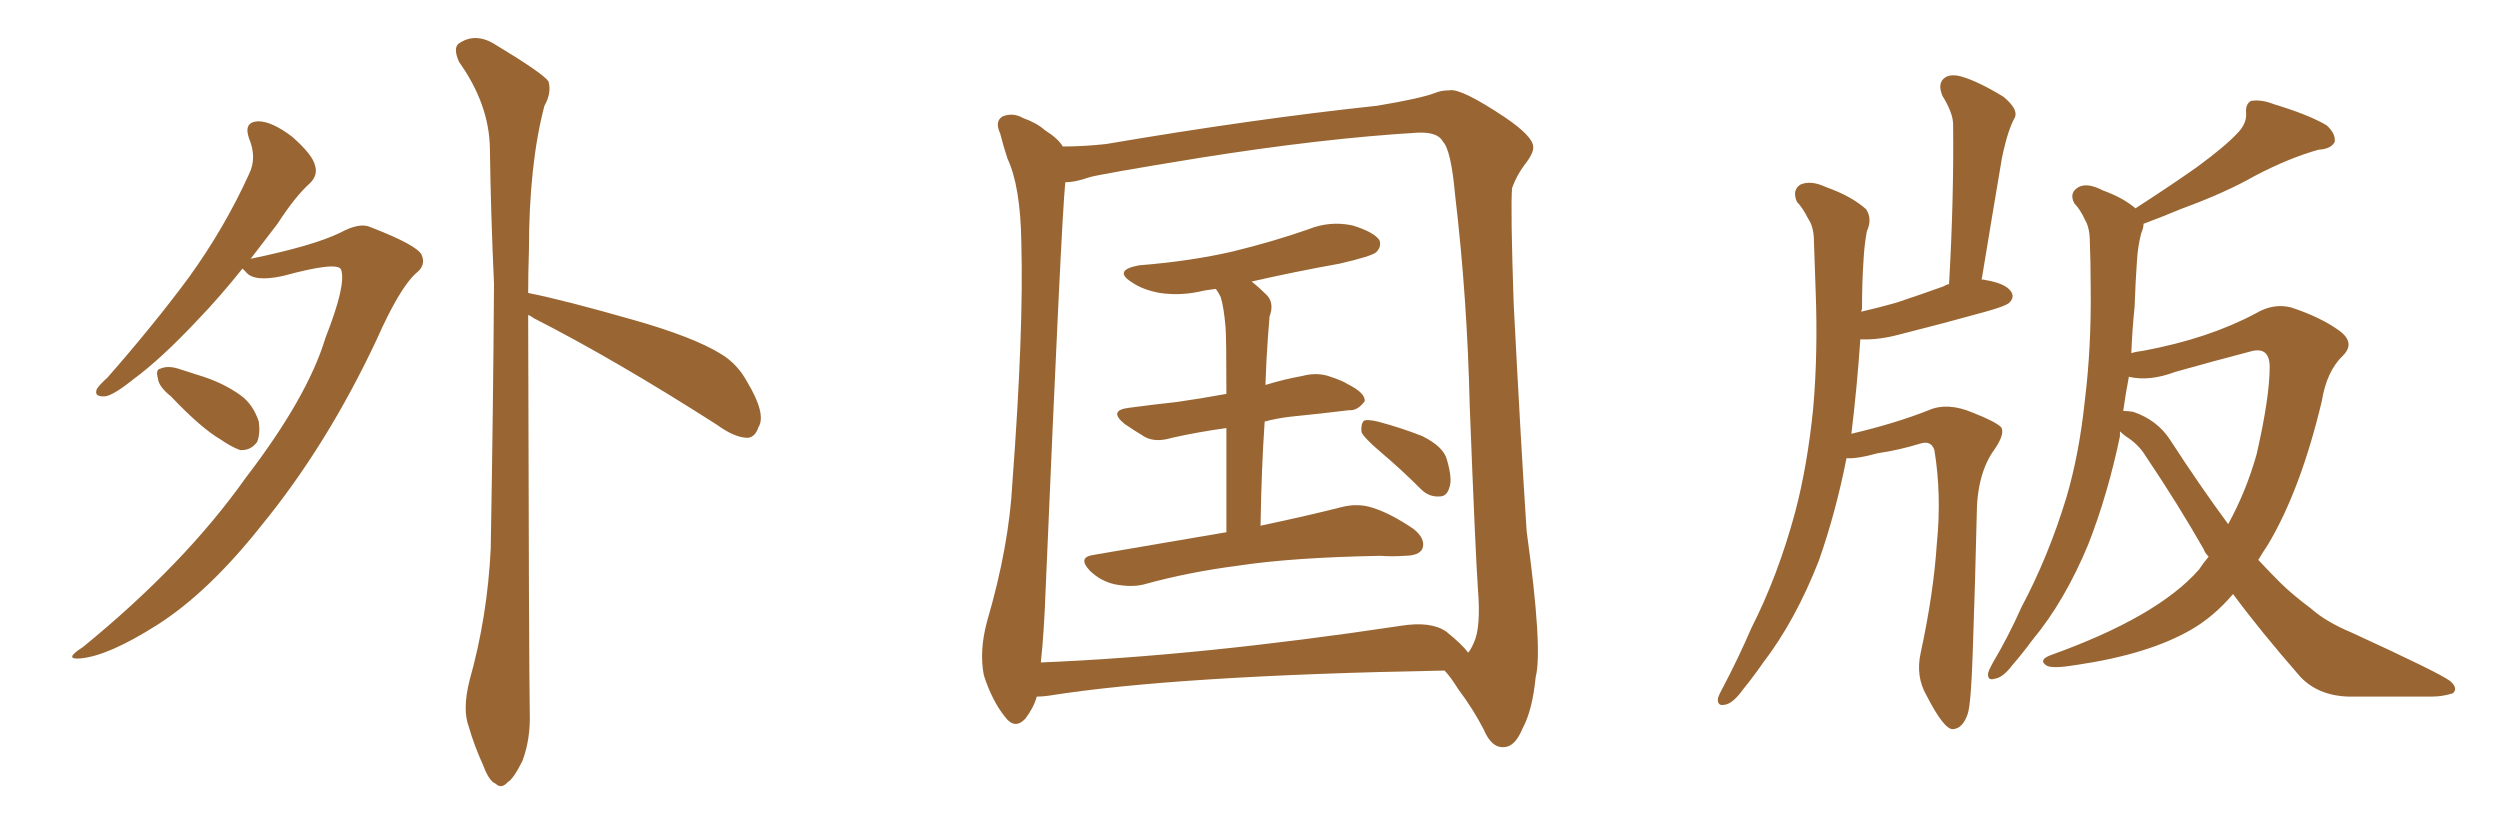 <svg xmlns="http://www.w3.org/2000/svg" xmlns:xlink="http://www.w3.org/1999/xlink" width="450" height="150"><path fill="#996633" padding="10" d="M43.65 48.34L43.65 48.34Q39.55 53.47 35.60 57.57L35.60 57.57Q29.00 64.60 24.02 68.26L24.02 68.26Q20.36 71.19 18.90 71.34L18.90 71.34Q16.85 71.48 17.43 70.02L17.43 70.02Q17.87 69.29 19.34 67.97L19.34 67.97Q27.69 58.45 33.98 49.95L33.98 49.95Q40.43 41.02 44.82 31.35L44.82 31.35Q46.29 28.42 44.82 24.90L44.82 24.90Q43.80 21.97 46.44 21.83L46.44 21.83Q48.93 21.83 52.59 24.61L52.59 24.61Q56.25 27.83 56.69 29.74L56.69 29.74Q57.28 31.49 55.81 32.96L55.81 32.96Q53.17 35.30 49.95 40.28L49.95 40.28Q47.46 43.51 45.12 46.58L45.12 46.58Q56.40 44.24 61.23 41.89L61.23 41.89Q64.75 39.99 66.65 40.87L66.65 40.87Q75 44.09 75.88 45.85L75.88 45.85Q76.76 47.75 74.85 49.22L74.85 49.22Q71.92 51.86 67.82 61.08L67.82 61.08Q58.89 80.13 47.02 94.63L47.02 94.63Q37.50 106.64 28.27 112.50L28.27 112.50Q19.48 118.07 14.50 118.51L14.50 118.51Q11.28 118.80 14.94 116.46L14.94 116.46Q33.25 101.51 44.24 85.99L44.24 85.99Q55.37 71.48 58.59 60.79L58.59 60.79Q62.40 51.12 61.38 48.49L61.38 48.49Q60.64 47.02 50.98 49.66L50.98 49.66Q45.70 50.83 44.24 48.93L44.24 48.93Q43.80 48.49 43.65 48.34ZM30.76 71.34L30.76 71.34Q28.56 69.58 28.42 68.12L28.42 68.12Q27.98 66.50 28.86 66.36L28.86 66.36Q30.18 65.77 32.08 66.36L32.08 66.36Q33.84 66.94 35.74 67.53L35.74 67.53Q40.14 68.85 43.36 71.19L43.36 71.19Q45.56 72.80 46.58 75.88L46.58 75.88Q46.88 78.08 46.29 79.54L46.29 79.54Q45.12 81.15 43.21 81.01L43.21 81.01Q41.60 80.42 39.70 79.10L39.70 79.10Q36.18 77.05 30.76 71.34ZM95.07 56.69L95.07 56.69L95.07 56.69Q95.21 120.70 95.36 128.32L95.36 128.32Q95.51 133.01 94.04 136.96L94.04 136.96Q92.43 140.19 91.41 140.77L91.41 140.77Q90.23 142.09 89.21 141.06L89.21 141.06Q88.04 140.63 87.01 137.84L87.01 137.84Q85.40 134.33 84.38 130.81L84.38 130.81Q83.20 127.73 84.52 122.46L84.52 122.46Q87.74 111.04 88.33 98.73L88.33 98.73Q88.77 73.68 88.92 51.12L88.92 51.12Q88.33 38.09 88.18 26.66L88.18 26.66Q88.04 18.75 82.62 11.13L82.62 11.13Q81.59 8.79 82.47 7.91L82.47 7.91Q85.55 5.71 89.21 8.06L89.21 8.06Q97.71 13.18 98.73 14.65L98.73 14.65Q99.32 16.70 98.00 19.04L98.00 19.04Q95.21 29.59 95.21 45.12L95.21 45.12Q95.07 49.07 95.07 52.73L95.07 52.73Q101.66 54.05 113.96 57.57L113.96 57.57Q124.80 60.64 129.79 63.72L129.79 63.72Q132.71 65.48 134.47 68.70L134.47 68.70Q137.99 74.56 136.52 76.90L136.52 76.90Q135.94 78.66 134.62 78.81L134.62 78.81Q132.28 78.81 129.05 76.46L129.05 76.46Q110.74 64.75 96.09 57.28L96.09 57.28Q95.51 56.84 95.07 56.69ZM220.75 95.80L220.75 95.80Q220.75 84.52 220.75 77.05L220.75 77.05Q215.48 77.78 210.94 78.81L210.94 78.81Q208.01 79.69 206.10 78.66L206.10 78.66Q203.91 77.34 202.44 76.32L202.44 76.32Q199.37 73.83 203.32 73.39L203.32 73.39Q207.71 72.80 211.82 72.36L211.82 72.36Q215.92 71.78 220.75 70.90L220.75 70.90Q220.75 60.94 220.61 59.03L220.61 59.03Q220.31 55.37 219.73 53.47L219.73 53.47Q219.29 52.59 218.85 52.00L218.85 52.00Q217.68 52.15 216.80 52.29L216.80 52.29Q212.70 53.32 208.74 52.73L208.74 52.73Q205.66 52.15 203.76 50.83L203.76 50.83Q200.24 48.63 205.08 47.75L205.08 47.75Q214.31 47.02 221.92 45.26L221.92 45.26Q229.10 43.51 235.40 41.31L235.40 41.31Q239.36 39.70 243.46 40.58L243.46 40.58Q247.27 41.75 248.29 43.21L248.29 43.21Q248.73 44.38 247.71 45.41L247.71 45.41Q246.83 46.14 241.11 47.46L241.11 47.46Q232.91 48.93 225.29 50.68L225.29 50.68Q226.61 51.71 228.08 53.17L228.08 53.17Q229.39 54.64 228.52 56.98L228.52 56.98Q228.37 58.59 228.22 60.79L228.22 60.79Q227.93 64.75 227.78 69.29L227.78 69.29Q231.15 68.26 234.38 67.68L234.38 67.68Q237.16 66.94 239.50 67.82L239.50 67.82Q241.70 68.55 242.58 69.14L242.58 69.14Q245.80 70.75 245.65 72.22L245.65 72.22Q244.34 73.97 242.87 73.83L242.87 73.83Q238.18 74.41 232.32 75L232.32 75Q229.83 75.29 227.64 75.88L227.64 75.88Q227.05 84.52 226.90 94.63L226.90 94.63Q235.84 92.72 241.55 91.26L241.55 91.26Q244.48 90.53 247.12 91.41L247.12 91.41Q250.34 92.43 254.44 95.21L254.44 95.21Q256.64 96.97 256.05 98.73L256.05 98.73Q255.47 100.05 252.69 100.05L252.69 100.05Q250.63 100.20 248.44 100.05L248.44 100.05Q232.62 100.34 222.95 101.81L222.95 101.81Q213.87 102.98 205.96 105.18L205.96 105.18Q203.76 105.76 200.68 105.18L200.68 105.18Q198.05 104.59 196.14 102.69L196.14 102.69Q193.95 100.34 196.73 99.90L196.73 99.90Q209.62 97.71 220.75 95.80ZM248.44 81.30L248.44 81.30Q245.51 78.81 245.07 77.78L245.07 77.78Q244.92 76.32 245.51 75.73L245.51 75.73Q246.09 75.44 248.00 75.88L248.00 75.88Q252.39 77.05 256.05 78.52L256.05 78.52Q259.86 80.42 260.45 82.76L260.45 82.76Q261.47 86.28 260.89 87.74L260.89 87.74Q260.45 89.36 259.13 89.36L259.13 89.36Q257.23 89.50 255.76 88.04L255.76 88.04Q252.10 84.38 248.44 81.30ZM186.62 125.39L186.62 125.39Q186.04 127.44 184.57 129.35L184.57 129.35Q182.67 131.40 180.91 129.05L180.91 129.05Q178.56 126.12 177.10 121.58L177.10 121.58Q176.22 117.19 177.69 111.77L177.69 111.77Q181.64 98.29 182.23 86.87L182.23 86.87Q184.28 59.47 183.84 43.65L183.84 43.65Q183.69 33.54 181.35 28.56L181.35 28.56Q180.62 26.37 180.03 24.02L180.03 24.02Q179.00 21.83 180.47 20.95L180.47 20.95Q182.37 20.21 184.13 21.24L184.13 21.24Q186.62 22.12 188.09 23.44L188.09 23.44Q190.43 24.90 191.31 26.37L191.31 26.37Q194.97 26.37 199.07 25.93L199.07 25.93Q225.73 21.39 247.85 19.04L247.85 19.04Q255.76 17.72 258.40 16.70L258.40 16.70Q259.42 16.26 260.89 16.26L260.89 16.26Q262.94 15.82 270.85 21.09L270.85 21.09Q275.83 24.46 275.98 26.37L275.98 26.37Q276.12 27.54 274.37 29.74L274.37 29.74Q273.05 31.49 272.17 33.84L272.17 33.84Q271.88 37.50 272.46 54.64L272.46 54.64Q273.78 80.27 274.80 95.65L274.80 95.65Q277.73 116.89 276.42 121.88L276.42 121.88Q275.83 127.88 274.07 131.10L274.07 131.10Q272.75 134.33 270.85 134.47L270.85 134.47Q268.51 134.77 267.04 131.25L267.04 131.25Q265.14 127.59 262.50 124.07L262.50 124.07Q261.04 121.73 260.01 120.70L260.01 120.70Q211.52 121.58 188.67 125.24L188.67 125.24Q187.50 125.39 186.62 125.39ZM260.30 113.67L260.30 113.67L260.30 113.67Q263.23 116.02 264.26 117.48L264.26 117.48Q264.70 117.04 265.28 115.72L265.28 115.72Q266.60 112.94 266.02 105.91L266.02 105.91Q265.58 99.61 264.55 73.10L264.55 73.10Q264.11 53.61 261.91 35.01L261.91 35.01Q261.18 26.95 259.72 25.49L259.72 25.49Q258.84 23.73 255.18 23.88L255.18 23.88Q238.04 24.90 215.92 28.42L215.92 28.42Q197.90 31.35 196.00 31.93L196.00 31.93Q193.51 32.81 191.75 32.81L191.75 32.81Q191.02 40.14 188.23 105.76L188.23 105.76Q187.94 113.82 187.35 119.24L187.35 119.24Q216.06 118.07 252.10 112.65L252.10 112.65Q257.52 111.77 260.30 113.67ZM332.37 82.47L332.37 82.47Q330.47 92.14 327.39 100.93L327.39 100.93Q323.14 111.77 317.29 119.38L317.29 119.38Q315.67 121.73 313.77 124.07L313.77 124.07Q311.87 126.71 310.40 126.86L310.40 126.86Q309.08 127.15 309.23 125.68L309.23 125.68Q309.52 124.80 310.11 123.78L310.11 123.78Q312.89 118.51 315.23 113.09L315.23 113.09Q320.07 103.56 323.14 92.14L323.14 92.14Q325.34 83.79 326.37 73.54L326.37 73.54Q327.25 63.57 326.81 52.15L326.81 52.15Q326.66 47.46 326.51 43.51L326.51 43.51Q326.51 40.87 325.49 39.40L325.49 39.40Q324.46 37.35 323.44 36.33L323.44 36.33Q322.56 34.28 324.02 33.25L324.02 33.25Q325.93 32.37 328.71 33.69L328.71 33.69Q333.25 35.30 335.89 37.65L335.89 37.65Q337.06 39.40 336.04 41.60L336.04 41.60Q335.60 43.95 335.45 46.58L335.45 46.58Q335.16 50.83 335.16 55.66L335.16 55.66Q335.01 55.96 335.01 56.10L335.01 56.10Q338.23 55.37 341.31 54.49L341.31 54.49Q345.70 53.03 349.80 51.56L349.80 51.56Q350.24 51.27 350.83 51.12L350.83 51.12Q351.71 35.74 351.56 22.41L351.56 22.41Q351.56 20.36 349.66 17.29L349.66 17.29Q348.78 15.23 349.80 14.21L349.80 14.21Q350.83 13.18 353.03 13.77L353.03 13.77Q356.10 14.65 360.64 17.43L360.64 17.43Q363.28 19.63 362.70 21.09L362.70 21.09Q362.11 22.12 361.52 23.88L361.52 23.88Q360.94 25.63 360.35 28.42L360.35 28.42Q358.59 38.82 356.69 50.39L356.69 50.39Q356.84 50.24 357.28 50.39L357.28 50.39Q360.94 50.98 361.96 52.44L361.96 52.44Q362.70 53.47 361.67 54.49L361.67 54.49Q361.08 55.08 357.42 56.10L357.42 56.10Q349.51 58.30 341.89 60.21L341.89 60.21Q338.09 61.23 334.86 61.08L334.86 61.08Q334.28 69.58 333.25 78.08L333.25 78.08Q341.31 76.17 347.17 73.83L347.17 73.83Q350.54 72.36 355.08 74.27L355.08 74.27Q359.18 75.88 360.21 76.90L360.21 76.90Q360.94 78.08 359.03 80.86L359.03 80.86Q355.81 85.25 355.81 92.87L355.81 92.87Q355.52 105.32 355.08 117.77L355.08 117.77Q354.79 126.56 354.20 128.47L354.20 128.47Q353.32 131.10 351.56 131.25L351.56 131.25Q349.95 131.40 346.73 125.10L346.73 125.10Q344.82 121.73 345.70 117.63L345.70 117.63Q348.05 106.79 348.63 97.85L348.63 97.85Q349.51 89.06 348.19 81.01L348.19 81.01Q347.61 79.25 345.70 79.83L345.70 79.83Q341.89 81.01 337.94 81.59L337.94 81.59Q334.28 82.62 332.37 82.47ZM381.59 77.64L381.59 77.64Q381.59 77.93 381.59 78.52L381.59 78.52Q379.39 89.06 375.88 98.00L375.88 98.00Q371.63 108.25 365.77 115.28L365.77 115.28Q364.16 117.48 362.26 119.68L362.26 119.68Q360.50 122.02 359.03 122.17L359.03 122.17Q357.71 122.61 357.86 121.14L357.86 121.14Q358.15 120.26 358.74 119.24L358.74 119.24Q361.52 114.55 363.87 109.28L363.87 109.28Q368.70 100.20 371.92 89.65L371.92 89.65Q374.27 81.74 375.29 71.92L375.29 71.92Q376.46 62.40 376.32 51.71L376.32 51.71Q376.32 47.17 376.17 43.51L376.17 43.51Q376.17 41.02 375.29 39.55L375.29 39.55Q374.41 37.65 373.39 36.62L373.39 36.62Q372.36 34.72 374.12 33.69L374.12 33.69Q375.73 32.81 378.52 34.28L378.52 34.28Q382.18 35.60 384.38 37.50L384.38 37.50Q390.97 33.25 395.51 30.03L395.51 30.03Q400.49 26.37 402.69 24.02L402.69 24.02Q404.44 22.27 404.30 20.36L404.30 20.36Q404.15 18.75 405.18 18.16L405.18 18.16Q407.08 17.87 409.28 18.75L409.28 18.75Q415.58 20.65 418.80 22.56L418.80 22.56Q420.41 24.02 420.26 25.49L420.26 25.49Q419.68 26.81 417.33 26.95L417.33 26.95Q412.06 28.42 405.91 31.64L405.91 31.64Q400.49 34.72 392.87 37.50L392.87 37.50Q388.62 39.26 385.84 40.28L385.84 40.28Q385.84 41.02 385.40 42.04L385.40 42.04Q384.81 44.38 384.67 46.73L384.67 46.73Q384.38 50.68 384.23 55.22L384.23 55.22Q383.79 59.47 383.64 63.57L383.64 63.57Q384.52 63.28 385.84 63.13L385.84 63.13Q397.56 60.94 406.05 56.40L406.05 56.40Q409.28 54.49 412.50 55.37L412.50 55.37Q417.77 57.13 421.00 59.47L421.00 59.47Q424.07 61.67 421.73 64.01L421.73 64.01Q418.80 66.80 417.92 72.22L417.92 72.22Q414.11 88.18 408.25 98.00L408.25 98.00Q407.37 99.32 406.49 100.78L406.49 100.78Q408.54 102.98 410.45 104.88L410.45 104.88Q412.50 106.93 416.02 109.57L416.02 109.57Q418.65 111.91 423.19 113.82L423.19 113.82Q439.16 121.14 441.06 122.61L441.06 122.61Q442.53 123.93 441.50 124.80L441.50 124.80Q439.60 125.39 437.70 125.39L437.70 125.39Q431.84 125.39 423.78 125.39L423.78 125.39Q417.63 125.54 414.11 121.88L414.11 121.88Q406.93 113.67 401.95 106.93L401.95 106.93Q398.44 111.04 394.34 113.38L394.34 113.38Q386.72 117.77 373.83 119.68L373.83 119.68Q369.43 120.41 368.41 119.82L368.41 119.82Q366.80 118.80 369.14 117.92L369.14 117.92Q388.33 111.04 395.80 102.54L395.80 102.54Q396.68 101.22 397.56 100.20L397.56 100.20Q396.83 99.46 396.68 98.88L396.68 98.88Q391.99 90.67 386.28 82.18L386.28 82.18Q384.96 79.98 382.62 78.52L382.62 78.52Q382.03 78.08 381.59 77.64ZM390.67 79.25L390.67 79.25L390.67 79.25Q396.09 87.60 401.07 94.34L401.07 94.34Q404.30 88.48 406.20 81.74L406.20 81.74Q408.54 71.48 408.54 66.06L408.54 66.06Q408.54 62.26 405.03 63.28L405.03 63.28Q398.29 65.04 391.55 66.94L391.55 66.94Q386.87 68.70 383.20 67.82L383.20 67.82Q382.62 70.75 382.18 73.97L382.18 73.97Q382.91 73.97 383.94 74.12L383.94 74.12Q388.33 75.59 390.67 79.25Z"/></svg>